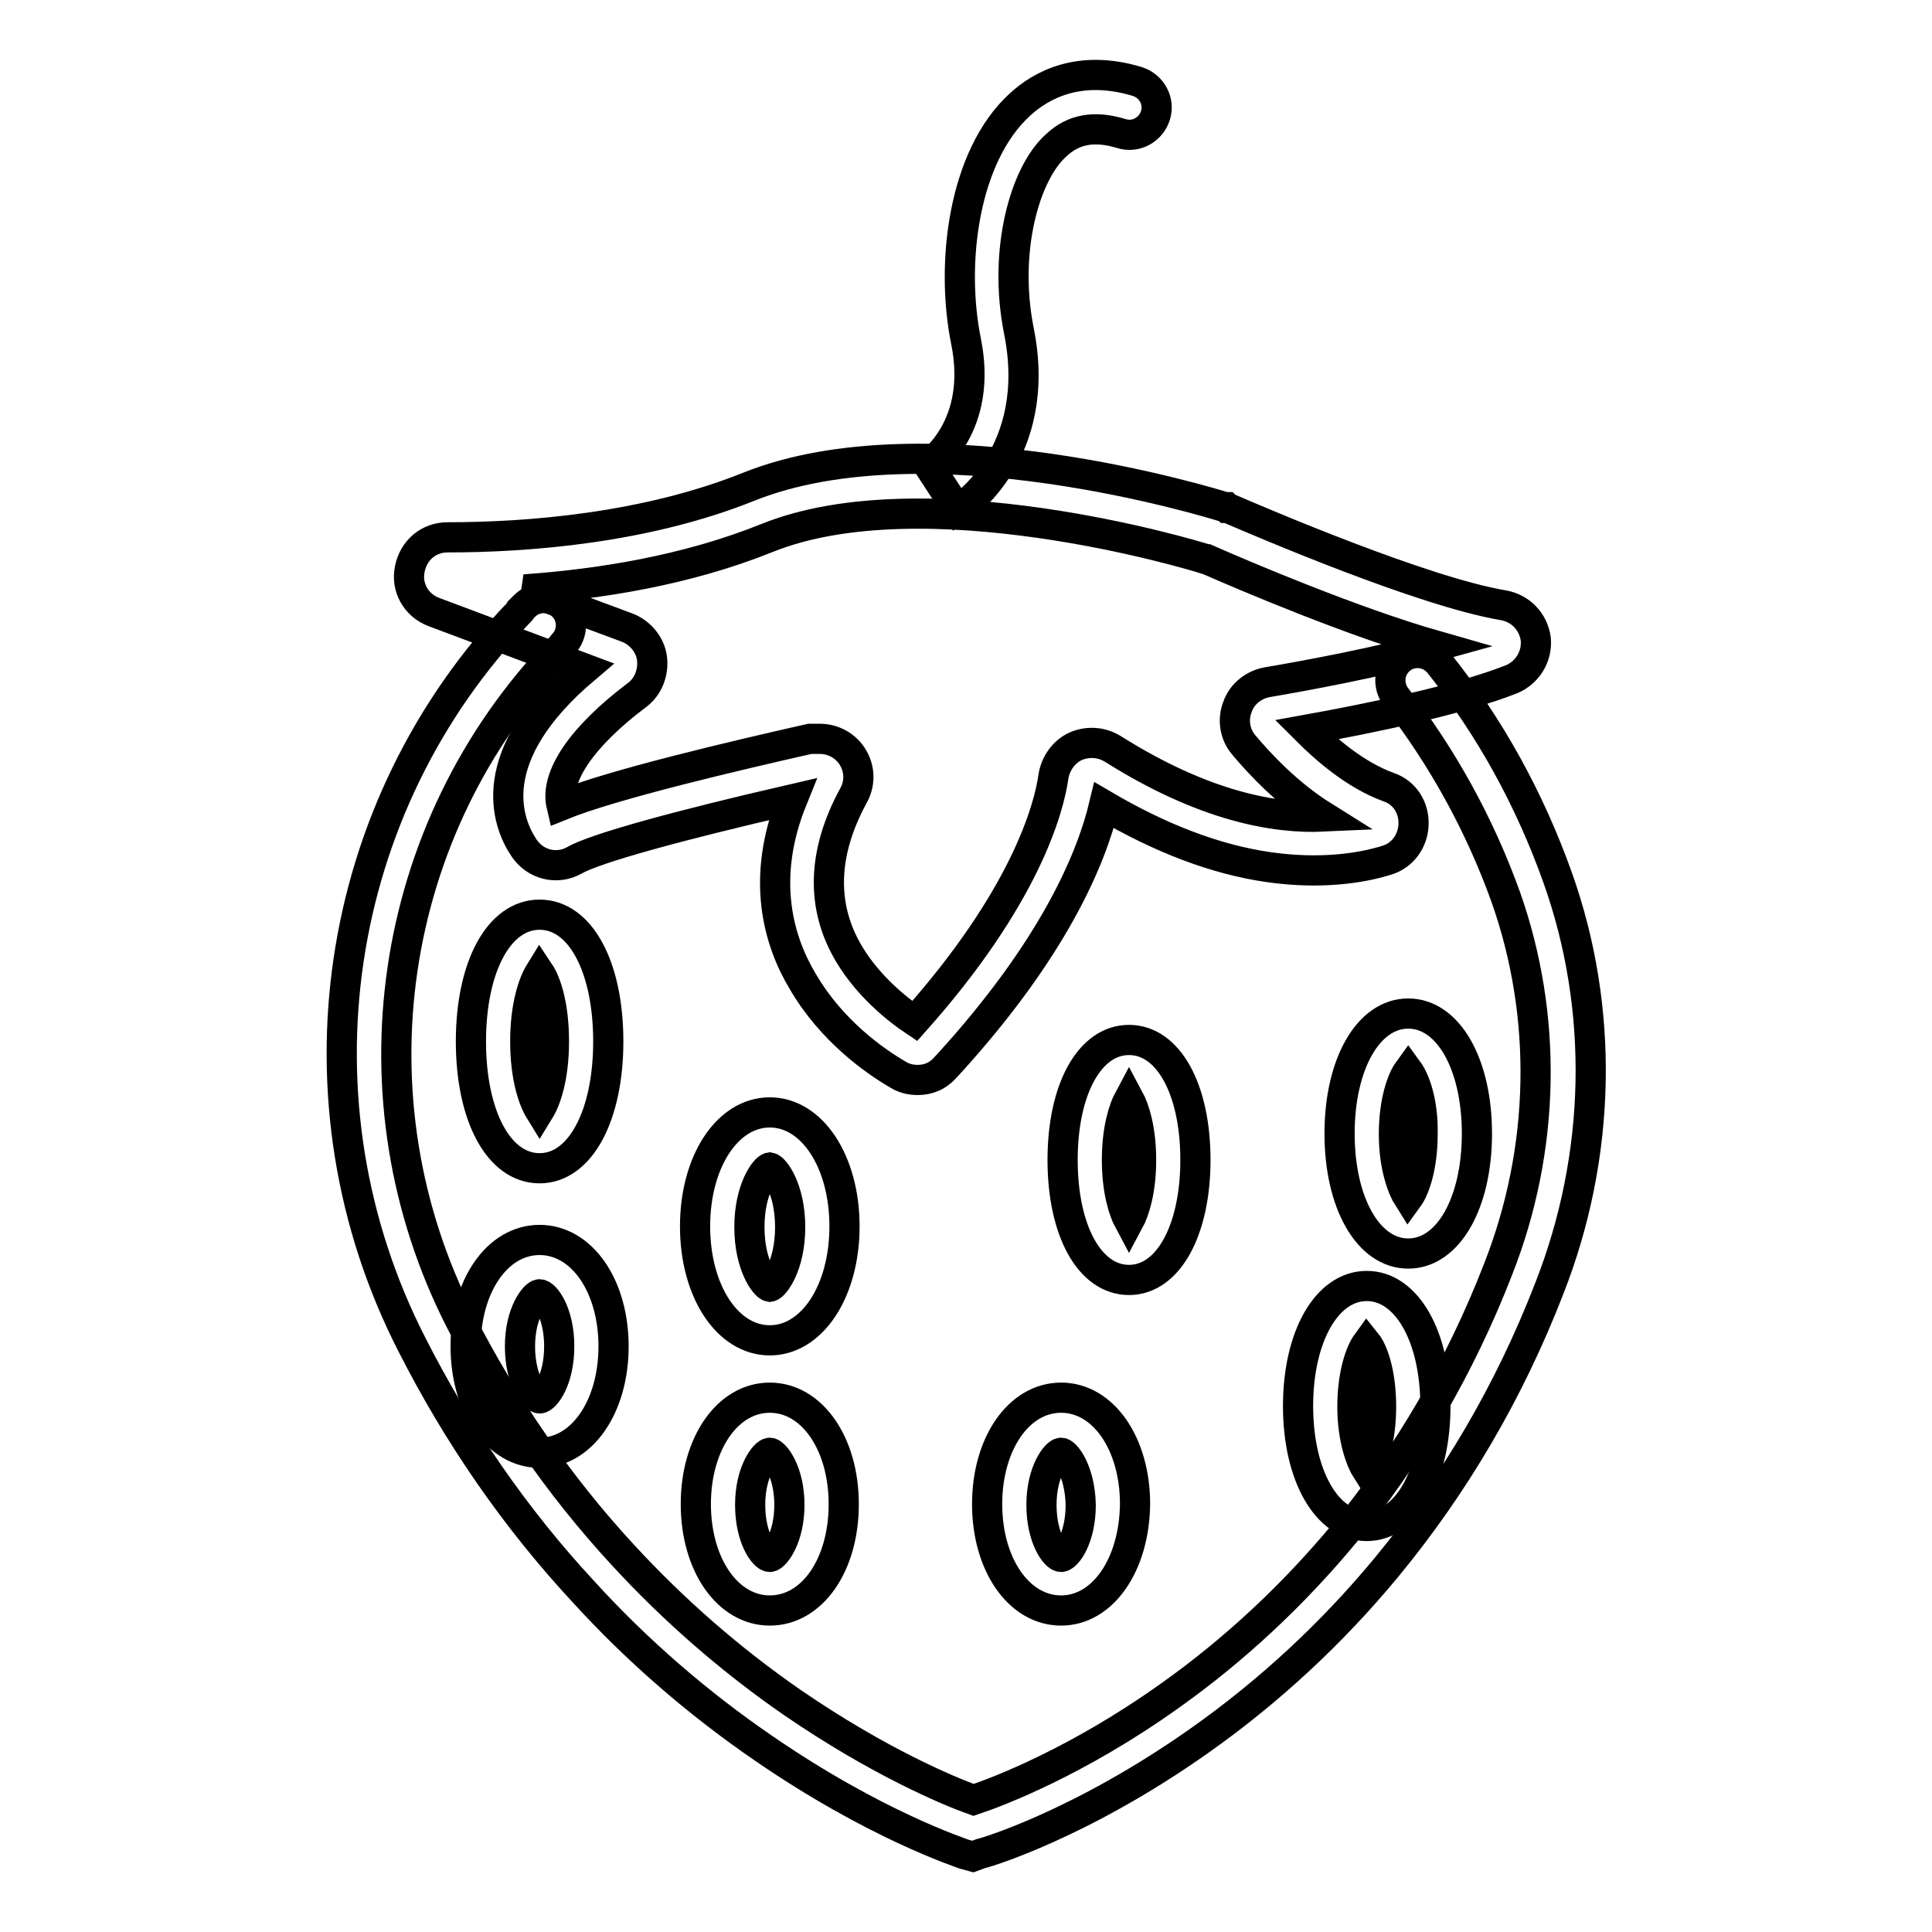 <?xml version="1.0" encoding="utf-8"?>
<!-- Svg Vector Icons : http://www.onlinewebfonts.com/icon -->
<!DOCTYPE svg PUBLIC "-//W3C//DTD SVG 1.1//EN" "http://www.w3.org/Graphics/SVG/1.1/DTD/svg11.dtd">
<svg version="1.1" xmlns="http://www.w3.org/2000/svg" xmlns:xlink="http://www.w3.org/1999/xlink" x="0px" y="0px" viewBox="0 0 256 256" enable-background="new 0 0 256 256" xml:space="preserve">
<g> <path stroke-width="4" fill-opacity="0" stroke="#000000"  d="M121.6,143.1c-0.9,0-1.8-0.2-2.6-0.7c-3.1-1.8-8.8-5.8-12.6-12.3c-3.2-5.3-5.7-13.6-1.4-24.2 c-15.2,3.5-26.1,6.5-28.9,8.1c-2.3,1.3-5.2,0.6-6.7-1.7c-2.2-3.3-5.6-12.1,8.1-23.7l-20-7.5c-2.4-0.9-3.7-3.3-3.2-5.7 c0.5-2.5,2.5-4.2,5-4.2c10.6,0,26.2-1.2,39.9-6.7c23.7-9.5,61.5,2.2,63.1,2.7l0.1,0c0,0,0.1,0,0.1,0l0.1,0.1c0.1,0,0.2,0.1,0.3,0.1 l0,0c4.2,1.8,25.6,11,36.3,12.8c2.3,0.4,4,2.2,4.3,4.5c0.2,2.3-1.1,4.4-3.2,5.3c-7.1,2.8-18.9,5.2-27.2,6.7c2.6,2.6,6.5,6,10.9,7.6 c2.1,0.7,3.4,2.7,3.3,5c-0.1,2.2-1.5,4.1-3.6,4.7c-3.2,1-8.6,1.9-15.6,0.9c-7-1-14.3-3.8-21.8-8.2c-1.7,7.1-6.7,19.1-20.8,34.5 l-0.1,0.1C124.3,142.6,123,143.1,121.6,143.1z M108.6,97.9c1.6,0,3.1,0.7,4.1,2c1.2,1.6,1.4,3.7,0.4,5.5c-4.2,7.7-4.3,14.8-0.6,21 c2.5,4.2,6.3,7.3,8.7,8.9c14.6-16.4,17.8-28.1,18.4-32.5c0.3-1.7,1.4-3.2,2.9-3.9c1.6-0.7,3.4-0.6,4.9,0.3l0,0 c12.2,7.7,21.6,9.3,28,9c-4.8-3-8.5-7-10.6-9.5l0,0c-1.2-1.4-1.5-3.4-0.8-5.1c0.6-1.7,2.2-2.9,3.9-3.2c4.7-0.8,14.6-2.6,22.5-4.8 c-11.2-3.2-25.5-9.3-30.5-11.5c0,0-0.1,0-0.1,0c-2.1-0.7-37.4-11.2-58.2-2.8c-10.7,4.3-22.2,6.1-32.1,6.8l13.7,5.1 c1.7,0.7,3,2.3,3.2,4.1c0.2,1.8-0.5,3.7-2,4.8c-7.3,5.5-10.9,10.8-10,14.6c6.9-2.8,23.2-6.6,32.9-8.8 C107.9,97.9,108.3,97.9,108.6,97.9L108.6,97.9z M169.2,97.6C169.2,97.6,169.2,97.6,169.2,97.6z"/> <path stroke-width="4" fill-opacity="0" stroke="#000000"  d="M128.9,246l-1.1-0.3c-0.5-0.2-11.9-3.9-26.7-14.1c-8.6-5.9-16.7-12.9-23.8-20.7c-9-9.7-16.6-20.7-22.7-32.7 C38.1,146,43.9,106.9,68.9,81l0.1-0.1c0.1-0.1,0.1-0.1,0.1-0.2c0.1-0.1,0.2-0.2,0.4-0.4c1.4-1.4,3.7-1.4,5.1,0 c1.4,1.4,1.4,3.7,0,5.1c-0.1,0.1-0.1,0.1-0.1,0.2L74.1,86c-22.9,23.8-28.1,59.6-13.1,89c5.8,11.3,13,21.8,21.5,31 c6.8,7.4,14.4,14,22.5,19.6c11.5,7.9,20.9,11.8,24,12.9c3.3-1.1,13.8-5.1,26-13.8c8.6-6.1,16.4-13.4,23.2-21.6 c8.4-10.2,15.3-22,20.3-34.9c6.3-16,6.6-33.6,1-49.4c-3.5-9.7-8.4-18.5-14.5-26.4c-1.2-1.6-1-3.8,0.6-5.1c1.5-1.2,3.8-1,5.1,0.6 c6.7,8.4,12,18,15.7,28.4c6.2,17.4,5.8,36.8-1.1,54.4c-5.3,13.7-12.6,26.1-21.6,37c-7.2,8.7-15.5,16.4-24.7,22.9 c-15.7,11.1-28.4,14.9-29,15L128.9,246z M126.9,67.6l-3.9-6l0,0c0.3-0.2,7.3-5.1,5-16.4c-2.1-10.4-0.3-24.5,7.1-31.3 c2.9-2.7,8-5.4,15.6-3.1c1.9,0.6,3,2.6,2.4,4.5c-0.6,1.9-2.6,3-4.5,2.4c-3.6-1.1-6.4-0.6-8.7,1.6c-4.1,3.7-7,13.9-4.9,24.5 C138.3,60.1,127.4,67.3,126.9,67.6L126.9,67.6z"/> <path stroke-width="4" fill-opacity="0" stroke="#000000"  d="M71.5,154.8c-5.4,0-9.1-6.9-9.1-16.8c0-9.9,3.7-16.8,9.1-16.8c5.4,0,9.1,6.9,9.1,16.8 C80.6,147.8,76.9,154.8,71.5,154.8z M71.5,128.9c-0.8,1.3-1.9,4.3-1.9,9.1c0,4.8,1.1,7.8,1.9,9.1c0.8-1.3,1.9-4.3,1.9-9.1 C73.4,133.1,72.3,130.1,71.5,128.9z M102,177.6c-5.6,0-9.9-6.5-9.9-15.1c0-8.6,4.3-15.1,9.9-15.1c5.6,0,9.9,6.5,9.9,15.1 C111.9,171.1,107.6,177.6,102,177.6z M102,154.7c-0.6,0.1-2.7,2.8-2.7,7.9c0,5.1,2.1,7.8,2.7,7.9c0.6-0.1,2.7-2.8,2.7-7.9 C104.7,157.5,102.6,154.8,102,154.7z M149.6,169.6c-5.2,0-8.8-6.5-8.8-15.9c0-9.4,3.6-15.9,8.8-15.9c5.2,0,8.8,6.5,8.8,15.9 C158.4,163,154.8,169.6,149.6,169.6z M149.6,145.6c-0.7,1.3-1.6,4-1.6,8.1c0,4.1,0.9,6.8,1.6,8.1c0.7-1.3,1.6-4,1.6-8.1 C151.2,149.6,150.3,146.9,149.6,145.6z M140.6,213.4c-5.6,0-9.8-6.1-9.8-14.1c0-8,4.2-14.1,9.8-14.1c5.6,0,9.8,6.1,9.8,14.1 C150.3,207.4,146.1,213.4,140.6,213.4z M140.6,192.5c-0.6,0-2.6,2.4-2.6,6.9c0,4.5,1.9,6.9,2.6,6.9s2.6-2.4,2.6-6.9 C143.1,194.9,141.2,192.5,140.6,192.5z M102,213.4c-5.6,0-9.8-6.1-9.8-14.1c0-8,4.2-14.1,9.8-14.1c5.6,0,9.8,6.1,9.8,14.1 C111.8,207.4,107.6,213.4,102,213.4z M102,192.5c-0.6,0-2.6,2.4-2.6,6.9c0,4.5,1.9,6.9,2.6,6.9c0.6,0,2.6-2.4,2.6-6.9 C104.6,194.9,102.6,192.5,102,192.5z M71.5,192.5c-5.6,0-9.8-6.1-9.8-14.1c0-8,4.2-14.1,9.8-14.1s9.8,6.1,9.8,14.1 C81.3,186.4,77.1,192.5,71.5,192.5z M71.5,171.5c-0.6,0-2.6,2.4-2.6,6.9c0,4.5,1.9,6.9,2.6,6.9s2.6-2.4,2.6-6.9 C74.1,173.9,72.2,171.5,71.5,171.5z"/> <path stroke-width="4" fill-opacity="0" stroke="#000000"  d="M186.6,166.1c-5.3,0-9.1-6.7-9.1-15.9s3.8-15.9,9.1-15.9c5.3,0,9.1,6.7,9.1,15.9S191.9,166.1,186.6,166.1z  M186.6,141.9c-0.8,1.1-1.9,4-1.9,8.4c0,4.4,1.2,7.3,1.9,8.4c0.8-1.1,1.9-4,1.9-8.4C188.6,145.9,187.4,143,186.6,141.9z"/> <path stroke-width="4" fill-opacity="0" stroke="#000000"  d="M181.1,202.2c-5.3,0-9.1-6.7-9.1-15.9s3.8-15.9,9.1-15.9c5.3,0,9.1,6.7,9.1,15.9S186.4,202.2,181.1,202.2z  M181.1,178c-0.8,1.1-1.9,4-1.9,8.4c0,4.4,1.2,7.3,1.9,8.4c0.8-1.1,1.9-4,1.9-8.4C183,181.9,181.9,179,181.1,178z"/></g>
</svg>